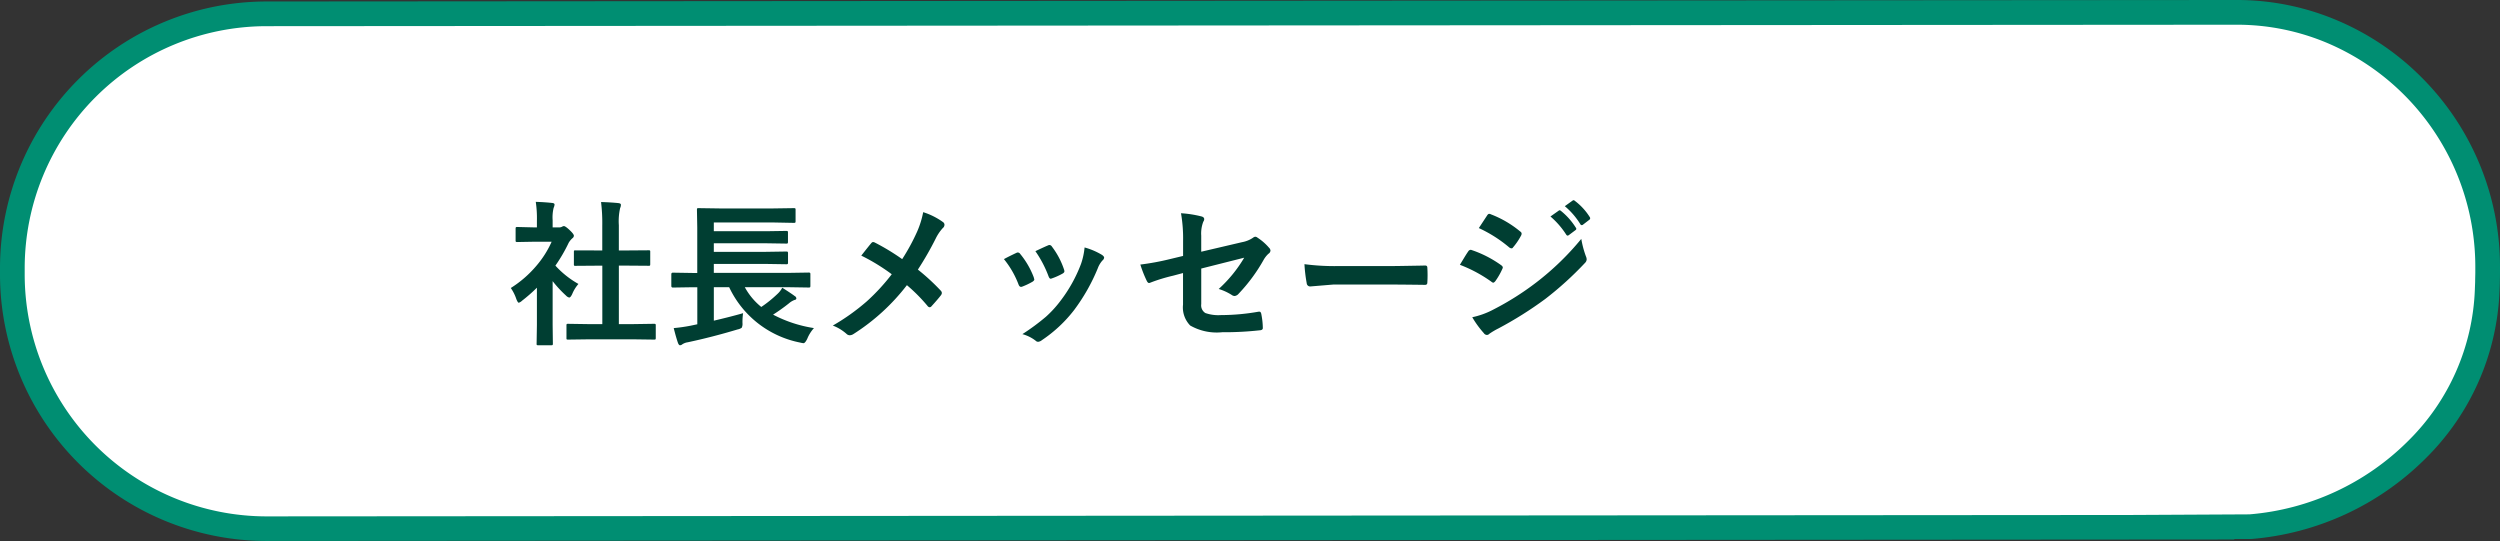 <svg xmlns="http://www.w3.org/2000/svg" width="151.884" height="32.872" viewBox="0 0 151.884 32.872"><rect x="0" y="0" width="151.884" height="32.872" fill="#333333" stroke="none"/><g transform="translate(-24.25 -325.785)"><path d="M15.456,0,134.928-.09l.241,0a15.409,15.409,0,0,1,15.214,15.454v.371c0,.111-.01.564-.01.564s0,.081-.018.484c-.209,7.324-6.34,13.7-14.406,14.374l-7.242.033h6.221l-119.473.09A15.456,15.456,0,0,1,0,15.826v-.371A15.456,15.456,0,0,1,15.456,0Z" transform="translate(25 326.625)" fill="#fff"/><path d="M134.928-.84h0l.246,0A15.572,15.572,0,0,1,141.349.444a16.056,16.056,0,0,1,5.077,3.474,16.246,16.246,0,0,1,4.708,11.448v.371c0,.116-.009.533-.01.581,0,.009,0,.1-.018.493a15.109,15.109,0,0,1-4.473,10.182,16.922,16.922,0,0,1-10.62,4.914l-.059,0-.961,0v.029h-.062l-119.474.09A16.206,16.206,0,0,1-.75,15.826v-.371A16.206,16.206,0,0,1,15.456-.75Zm.988,31.249a15.419,15.419,0,0,0,9.65-4.472,13.614,13.614,0,0,0,4.04-9.173v-.009c.015-.382.018-.469.018-.472,0-.177.01-.471.01-.546v-.371a14.769,14.769,0,0,0-8.879-13.545A14.079,14.079,0,0,0,135.168.662h-.005l-.235,0L15.456.75A14.706,14.706,0,0,0,.75,15.455v.371A14.706,14.706,0,0,0,15.456,30.532L128.7,30.447v0Z" transform="translate(25 326.625)" fill="#008e72"/><path d="M5.042.4,3.767.417Q3.692.417,3.678.4A.16.16,0,0,1,3.665.315V-.436a.151.151,0,0,1,.016-.09.139.139,0,0,1,.086-.016l1.276.019h.8V-4.073H5.413l-1.2.009a.145.145,0,0,1-.083-.014.145.145,0,0,1-.014-.083v-.751q0-.07.019-.083a.19.19,0,0,1,.079-.009L5.413-5H5.84V-6.508a10.458,10.458,0,0,0-.074-1.433q.612.019,1.053.065.153.019.153.1a.459.459,0,0,1-.046.2,3.607,3.607,0,0,0-.079,1.044V-5h.6l1.2-.009a.171.171,0,0,1,.093.014.133.133,0,0,1,.014.079v.751q0,.074-.023.088a.208.208,0,0,1-.083.009l-1.2-.009h-.6V-.524h.863L8.976-.543a.158.158,0,0,1,.1.019.173.173,0,0,1,.014.088V.315q0,.074-.019.088a.187.187,0,0,1-.093.014L7.709.4ZM.283-2.718A6.693,6.693,0,0,0,1.846-4.077a5.958,5.958,0,0,0,.918-1.452H1.688L.682-5.511a.147.147,0,0,1-.093-.019.16.16,0,0,1-.014-.083v-.705q0-.074.023-.093a.145.145,0,0,1,.083-.014L1.688-6.4h.181v-.39A6.8,6.8,0,0,0,1.8-7.951q.51.014.988.065.153.014.153.1a.6.6,0,0,1-.056.2,2.484,2.484,0,0,0-.06.756V-6.4h.4A.333.333,0,0,0,3.4-6.443a.286.286,0,0,1,.107-.037q.093,0,.353.246t.255.343a.2.2,0,0,1-.093.153,1.2,1.2,0,0,0-.223.274,9.53,9.53,0,0,1-.807,1.387,5.6,5.6,0,0,0,1.4,1.113,2.209,2.209,0,0,0-.38.617q-.1.209-.181.209a.376.376,0,0,1-.19-.116,6.991,6.991,0,0,1-.816-.881V-.464L2.839.654A.147.147,0,0,1,2.82.747a.22.22,0,0,1-.1.014H1.962a.158.158,0,0,1-.1-.019A.173.173,0,0,1,1.851.654L1.869-.464V-2.737a9.44,9.44,0,0,1-.9.789.507.507,0,0,1-.2.125q-.06,0-.148-.218A2.639,2.639,0,0,0,.283-2.718Zm11.045-.046-1.2.019q-.093,0-.093-.1v-.705q0-.1.093-.1l1.2.019h.283V-6.392l-.019-1.072q0-.079.019-.093A.173.173,0,0,1,11.7-7.57l1.308.019H16.18l1.29-.019a.169.169,0,0,1,.1.019.16.16,0,0,1,.014.083v.7q0,.065-.023.079a.187.187,0,0,1-.093.014L16.18-6.7H12.617v.533h3.164l1.234-.019q.074,0,.093.023a.173.173,0,0,1,.014.088v.557q0,.074-.023.088a.145.145,0,0,1-.083.014l-1.234-.019H12.617v.52h3.164l1.225-.019q.083,0,.1.019a.171.171,0,0,1,.019.1v.552q0,.074-.023.088a.187.187,0,0,1-.093.014l-1.225-.019H12.617v.543h4.56l1.188-.019q.083,0,.1.019a.126.126,0,0,1,.019.083v.705q0,.07-.019.086a.176.176,0,0,1-.1.016l-1.187-.019H14.5a4.013,4.013,0,0,0,1,1.2,7.278,7.278,0,0,0,.969-.779,1.4,1.4,0,0,0,.306-.39q.543.343.756.506a.177.177,0,0,1,.1.139q0,.079-.111.1a1.09,1.09,0,0,0-.334.2,11.085,11.085,0,0,1-.969.691A7.919,7.919,0,0,0,18.7-.283a2.214,2.214,0,0,0-.408.654q-.13.264-.227.264a1.2,1.2,0,0,1-.2-.037A6.056,6.056,0,0,1,13.55-2.765h-.932V-.733q1.016-.237,1.777-.455a3.864,3.864,0,0,0-.037.6A.523.523,0,0,1,14.31-.3a.676.676,0,0,1-.25.1Q12.515.264,11.031.58A.791.791,0,0,0,10.7.705a.223.223,0,0,1-.139.056q-.06,0-.116-.125-.116-.329-.264-.918a10.024,10.024,0,0,0,1.016-.144l.417-.088v-2.25ZM24.061-4.472a12.452,12.452,0,0,0,.914-1.684,5.52,5.52,0,0,0,.362-1.169,4.223,4.223,0,0,1,1.2.6.2.2,0,0,1,.093.162.264.264,0,0,1-.107.209,2.715,2.715,0,0,0-.427.635,19.177,19.177,0,0,1-1.081,1.883,13.01,13.01,0,0,1,1.4,1.29.218.218,0,0,1,.056.135.272.272,0,0,1-.046.121q-.19.25-.58.677a.146.146,0,0,1-.116.065.186.186,0,0,1-.13-.083A10.177,10.177,0,0,0,24.348-2.89,12.651,12.651,0,0,1,21.1.079a.426.426,0,0,1-.218.074A.277.277,0,0,1,20.7.088a2.7,2.7,0,0,0-.854-.524,12.968,12.968,0,0,0,2.064-1.47,12.322,12.322,0,0,0,1.517-1.647,11.721,11.721,0,0,0-1.851-1.132q.52-.663.626-.779a.134.134,0,0,1,.093-.046.286.286,0,0,1,.116.037A13.555,13.555,0,0,1,24.061-4.472Zm6.179,0q.278-.153.751-.376a.231.231,0,0,1,.1-.028.189.189,0,0,1,.144.093,5.011,5.011,0,0,1,.816,1.406q.037.135.037.144,0,.06-.111.135a4.266,4.266,0,0,1-.612.292.228.228,0,0,1-.083.019q-.1,0-.153-.148A5.542,5.542,0,0,0,30.24-4.476Zm1.911-.482q.608-.288.761-.348a.224.224,0,0,1,.1-.028.19.19,0,0,1,.148.1,4.761,4.761,0,0,1,.733,1.387.374.374,0,0,1,.023.111q0,.079-.121.144a3.959,3.959,0,0,1-.654.292.182.182,0,0,1-.06.014q-.074,0-.13-.153A6.859,6.859,0,0,0,32.151-4.959Zm2.992-.227a4.2,4.2,0,0,1,1.062.455q.125.093.125.162a.252.252,0,0,1-.1.172,1.5,1.5,0,0,0-.288.482,11.5,11.5,0,0,1-1.433,2.528A8.271,8.271,0,0,1,32.55.45a.426.426,0,0,1-.227.1.209.209,0,0,1-.153-.065,2.292,2.292,0,0,0-.807-.4A13.464,13.464,0,0,0,32.786-.965a6.593,6.593,0,0,0,.854-.923,8.788,8.788,0,0,0,1.285-2.292A4.247,4.247,0,0,0,35.143-5.186Zm5.984.515v-.914A8.946,8.946,0,0,0,41-7.26a6.659,6.659,0,0,1,1.229.19q.181.042.181.172a.282.282,0,0,1-.056.153,1.981,1.981,0,0,0-.125.844v.979l2.477-.58a1.752,1.752,0,0,0,.677-.274.214.214,0,0,1,.13-.056.218.218,0,0,1,.135.056,3.251,3.251,0,0,1,.705.617.256.256,0,0,1,.083.172.251.251,0,0,1-.125.19,1.542,1.542,0,0,0-.292.371,10.222,10.222,0,0,1-1.512,2.05.379.379,0,0,1-.246.144.316.316,0,0,1-.181-.065,3.261,3.261,0,0,0-.789-.362,8.156,8.156,0,0,0,1.549-1.9L42.23-3.9V-1.74a.547.547,0,0,0,.25.543,2.376,2.376,0,0,0,.946.125,13.284,13.284,0,0,0,2.3-.209.2.2,0,0,1,.037,0q.1,0,.125.195a4.544,4.544,0,0,1,.083.8q0,.13-.2.139a19.516,19.516,0,0,1-2.268.116,3.245,3.245,0,0,1-1.944-.408,1.57,1.57,0,0,1-.436-1.266V-3.627l-.608.162a10.386,10.386,0,0,0-1.341.408.517.517,0,0,1-.111.037q-.083,0-.153-.153a7.138,7.138,0,0,1-.38-.969,15.22,15.22,0,0,0,1.786-.329Zm7.371.5a14.028,14.028,0,0,0,2.05.116h3.062q.45,0,1.16-.014.9-.014,1.025-.019h.046q.125,0,.125.135.014.218.014.45t-.014.445q0,.144-.135.144h-.037q-1.424-.019-2.12-.019H50.255l-1.4.116a.209.209,0,0,1-.218-.2A9.034,9.034,0,0,1,48.5-4.17Zm9.444.042.315-.52q.125-.2.19-.292a.188.188,0,0,1,.144-.1.1.1,0,0,1,.032,0,6.8,6.8,0,0,1,1.828.932q.1.074.1.139a.327.327,0,0,1-.037.107,4.142,4.142,0,0,1-.417.724q-.079.093-.125.093a.2.2,0,0,1-.111-.056A8.406,8.406,0,0,0,57.942-4.128Zm1.15-2.231.5-.761q.065-.107.135-.107a.254.254,0,0,1,.107.032A6.309,6.309,0,0,1,61.62-6.142a.146.146,0,0,1,.074.121.253.253,0,0,1-.037.125,3.9,3.9,0,0,1-.487.714.1.1,0,0,1-.093.056.251.251,0,0,1-.144-.065A8.131,8.131,0,0,0,59.092-6.36Zm-.4,5.413a4.864,4.864,0,0,0,1.29-.469,16.966,16.966,0,0,0,2.6-1.642,16.586,16.586,0,0,0,2.737-2.649A5.853,5.853,0,0,0,65.6-4.643a.5.5,0,0,1,.046.181.317.317,0,0,1-.1.218A20.191,20.191,0,0,1,63.128-2.05,22.752,22.752,0,0,1,60.289-.264a4.443,4.443,0,0,0-.552.325.218.218,0,0,1-.153.074.244.244,0,0,1-.19-.116A5.769,5.769,0,0,1,58.693-.946Zm4.75-6.118.5-.353A.1.1,0,0,1,64-7.44a.15.15,0,0,1,.088.042,4.115,4.115,0,0,1,.9,1.016.135.135,0,0,1,.028.07.1.1,0,0,1-.056.083l-.4.3a.139.139,0,0,1-.074.028q-.042,0-.083-.06A4.991,4.991,0,0,0,63.443-7.065Zm.872-.626.478-.343a.106.106,0,0,1,.06-.023.131.131,0,0,1,.079.042,3.677,3.677,0,0,1,.9.979.144.144,0,0,1,.028.079.117.117,0,0,1-.056.093l-.38.292a.127.127,0,0,1-.074.032.105.105,0,0,1-.088-.06A4.5,4.5,0,0,0,64.315-7.691Z" transform="translate(55 346)" fill="#003e32"/></g></svg>